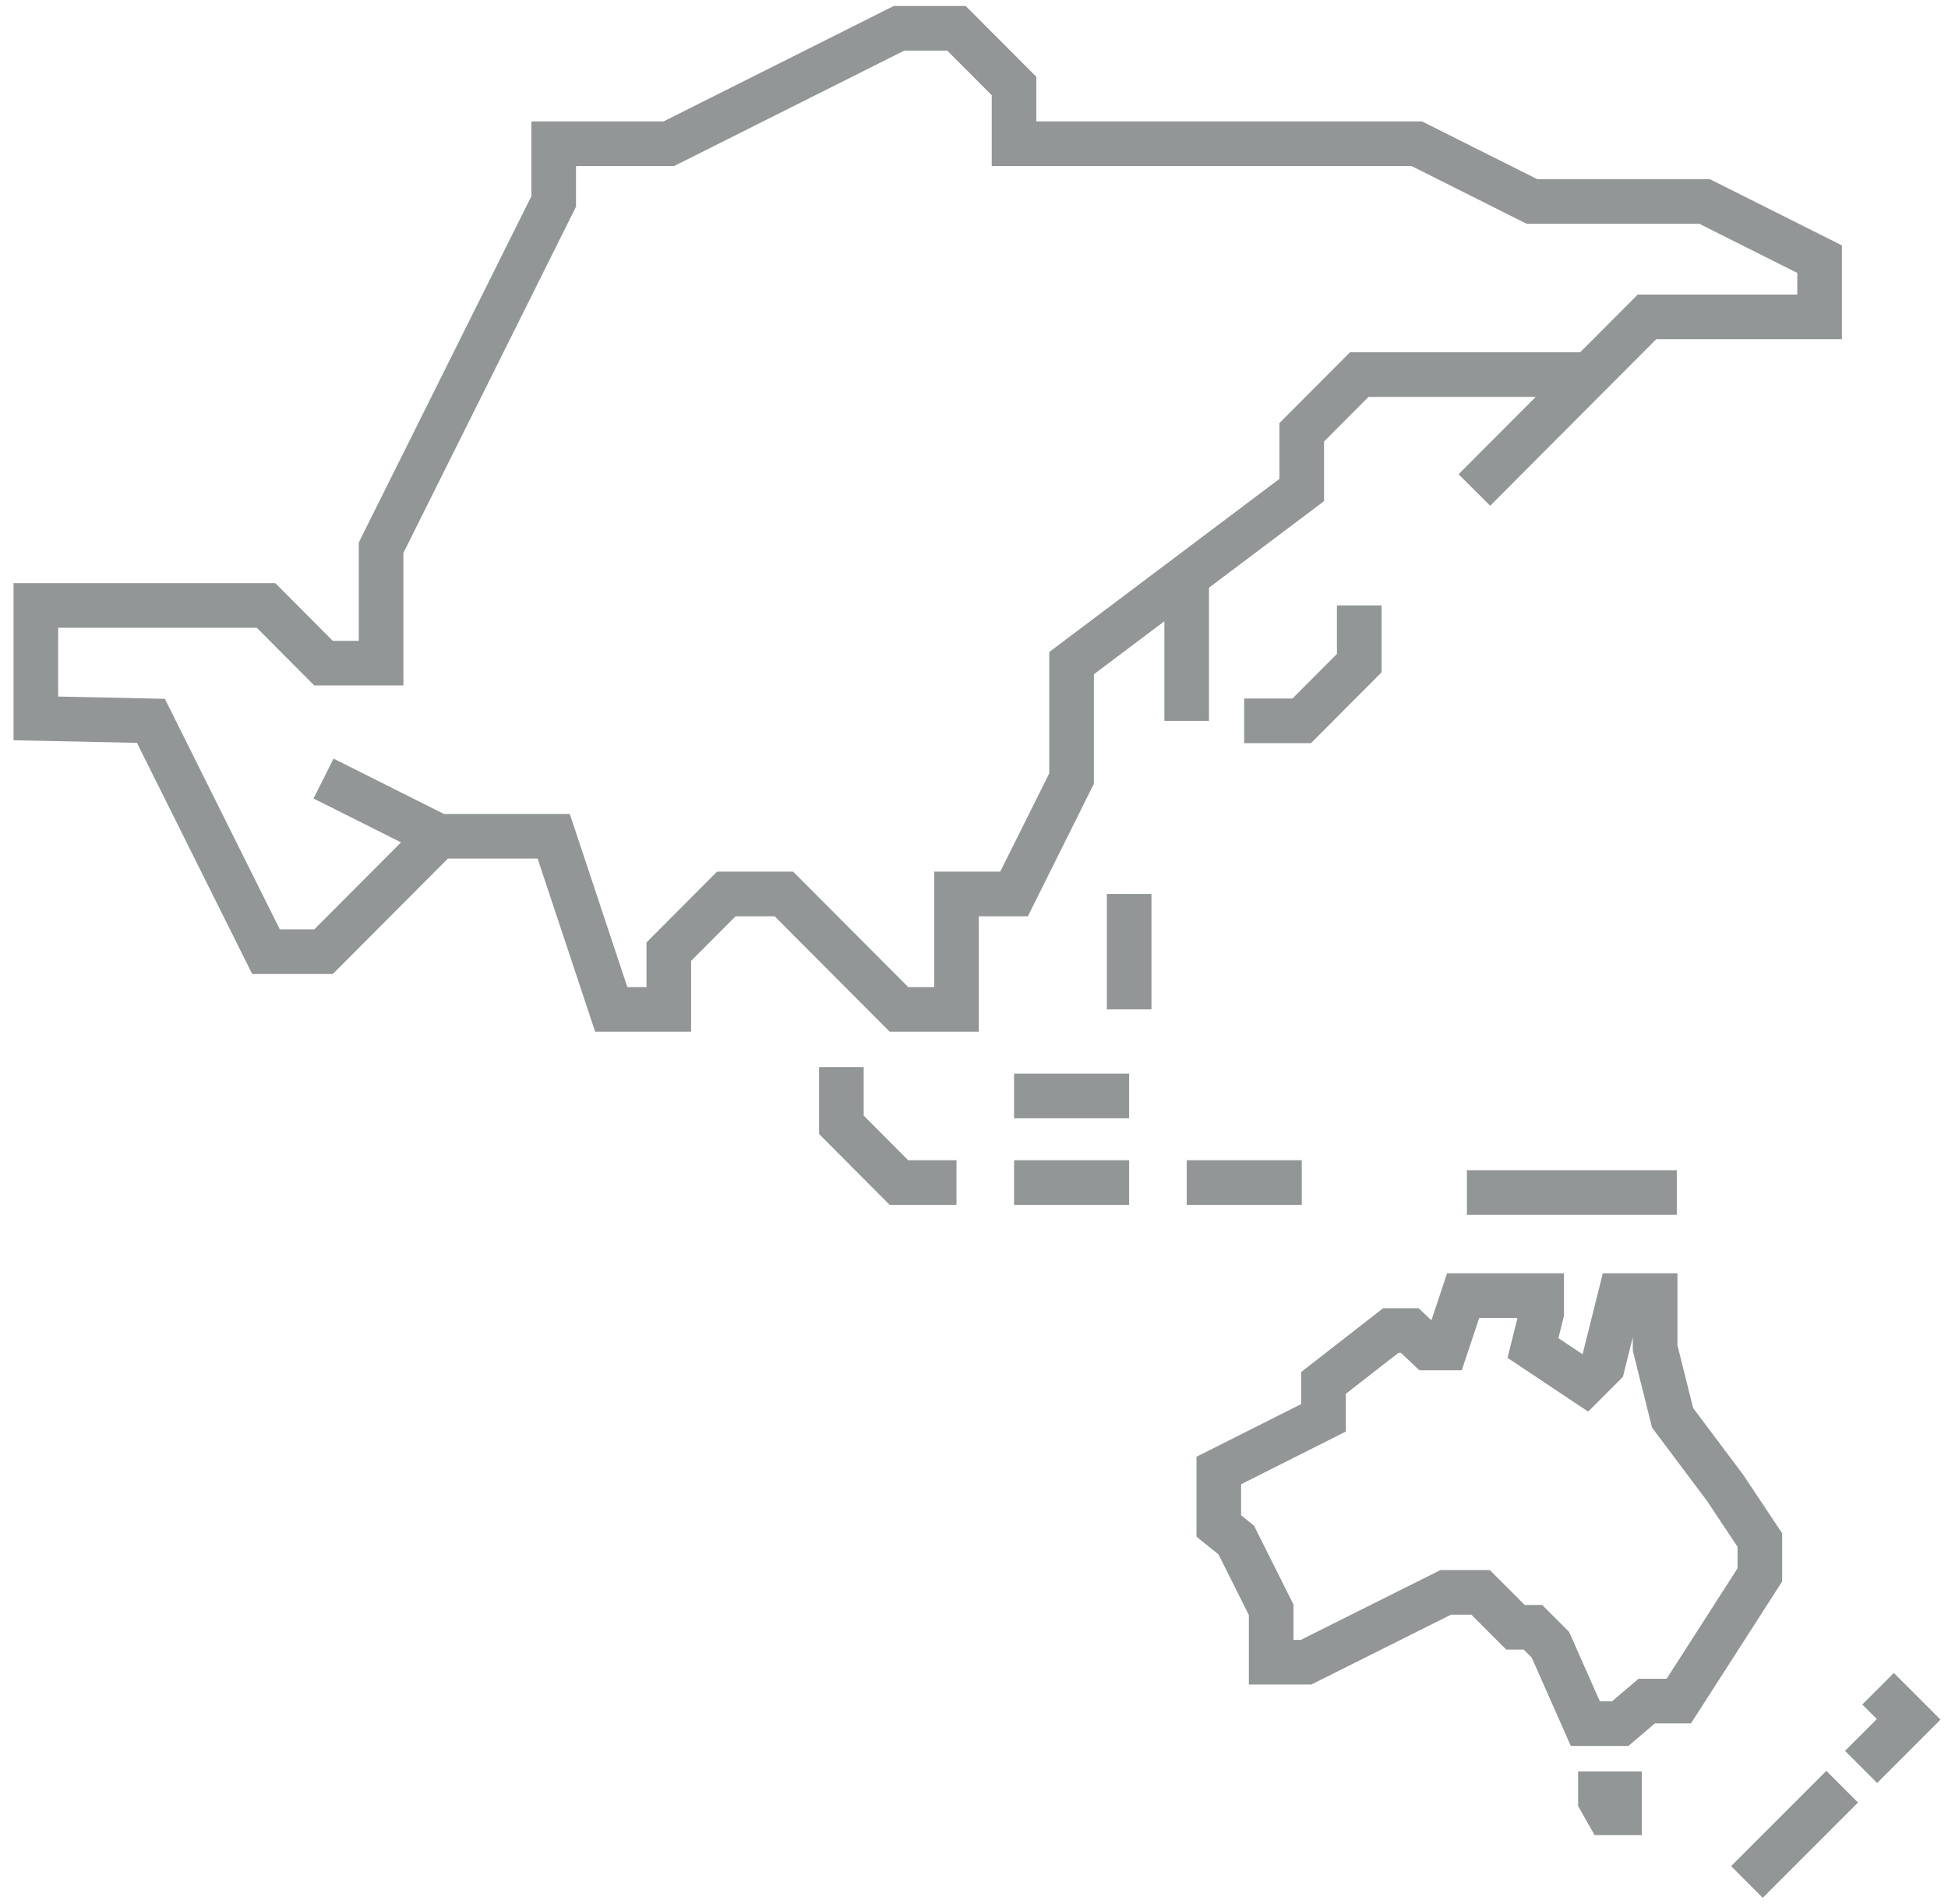 <svg width="131" height="128" viewBox="0 0 131 128" fill="none" xmlns="http://www.w3.org/2000/svg">
<path fill-rule="evenodd" clip-rule="evenodd" d="M60.099 0.404H60.453H64.323H64.946L65.385 0.845L69.255 4.725L69.693 5.164V5.784V8.165H95.279H95.635L95.952 8.324L103.374 12.045H114.627H114.982L115.3 12.204L123.039 16.084L123.866 16.499V17.425V21.305V22.805H122.366H111.38L100.211 34.004L98.087 31.886L103.274 26.685H92.032L89.04 29.685V32.945V33.694L88.442 34.144L81.303 39.513V48.465H78.303V41.769L73.562 45.334V52.345V52.698L73.404 53.014L69.535 60.775L69.121 61.605H68.193H65.823V67.865V69.365H64.323H60.453H59.831L59.391 68.925L52.092 61.605H49.467L46.475 64.606V67.865V69.365H44.975H41.106H40.024L39.682 68.339L36.154 57.725H30.12L22.82 65.045L22.381 65.485H21.758H17.888H16.96L16.546 64.655L9.211 49.946L2.378 49.8L0.91 49.769V48.3V40.705V39.205H2.41H17.888H18.511L18.951 39.646L22.38 43.085H24.128V36.825V36.472L24.285 36.156L35.736 13.191V9.665V8.165H37.236H44.62L59.781 0.564L60.099 0.404ZM106.266 23.685L109.696 20.245L110.135 19.805H110.758H120.866V18.351L114.272 15.045H103.019H102.664L102.346 14.886L94.925 11.165H68.193H66.693V9.665V6.405L63.701 3.404H60.809L45.648 11.005L45.33 11.165H44.975H38.736V13.545V13.898L38.578 14.214L27.128 37.178V44.585V46.085H25.628H21.758H21.135L20.696 45.644L17.266 42.205H3.91V46.832L10.181 46.965L11.087 46.985L11.492 47.796L18.817 62.485H21.135L26.969 56.636L21.085 53.686L22.43 51.004L29.852 54.725H37.236H38.318L38.66 55.752L42.188 66.365H43.475V63.985V63.365L43.913 62.926L47.783 59.046L48.222 58.605H48.845H52.714H53.337L53.776 59.046L61.076 66.365H62.823V60.105V58.605H64.323H67.264L70.562 51.992V44.585V43.836L71.161 43.386L86.04 32.196V29.065V28.445L86.478 28.006L90.348 24.125L90.787 23.685H91.41H106.266ZM58.082 71.746V75.005L61.074 78.006H64.321V81.006H60.452H59.829L59.389 80.565L55.52 76.685L55.082 76.246V75.626V71.746H58.082ZM75.933 81.006H68.193V78.006H75.933V81.006ZM89.907 43.965V40.705H92.907V44.585V45.205L92.469 45.644L88.6 49.524L88.16 49.965H87.537H83.668V46.965H86.915L89.907 43.965ZM74.434 60.105V67.865H77.434V60.105H74.434ZM75.933 75.186H68.193V72.186H75.933V75.186ZM79.803 81.006H87.542V78.006H79.803V81.006ZM112.761 81.678H98.647V78.678H112.761V81.678ZM107.626 119.098H106.126V120.598V121.03V121.425L106.32 121.768L106.802 122.62L107.233 123.381H108.107H108.909H110.409V121.881V120.598V119.098H108.909H107.626ZM97.313 85.609H98.395H103.676H105.176V87.109V88.283V88.467L105.131 88.646L104.801 89.968L106.419 91.047L106.43 91.037L107.503 86.745L107.787 85.609H108.958H111.305H112.805V87.109V90.445L113.861 94.667L117.2 99.12L117.225 99.153L117.248 99.187L119.595 102.709L119.847 103.086V103.541V105.888V106.328L119.609 106.699L114.157 115.182L113.714 115.871H112.895H111.291L109.929 117.028L109.509 117.386H108.958H106.61H105.634L105.239 116.493L103.005 111.446L102.468 110.909H101.916H101.294L100.855 110.47L98.947 108.562H97.575L93.197 110.751L88.502 113.098L88.185 113.256H87.831H85.484H83.984V111.756V108.589L81.942 104.506L81.025 103.771L80.463 103.321V102.6V98.867V97.942L81.289 97.527L87.505 94.4V92.977V92.244L88.084 91.794L92.606 88.273L93.013 87.956H93.528H94.803H95.399L95.832 88.365L96.26 88.769L96.972 86.635L97.313 85.609ZM99.476 88.609L98.644 91.104L98.302 92.13H97.221H96.047H95.451L95.018 91.721L94.207 90.956H94.043L90.505 93.711V95.325V96.249L89.679 96.665L83.463 99.791V101.88L84.074 102.37L84.331 102.576L84.478 102.87L86.826 107.564L86.984 107.881V108.235V110.256H87.477L91.855 108.067L96.55 105.72L96.867 105.562H97.221H99.568H100.19L100.629 106.001L102.537 107.909H103.089H103.711L104.15 108.348L105.324 109.522L105.521 109.72L105.635 109.976L107.587 114.386H108.406L109.768 113.228L110.188 112.871H110.74H112.076L116.847 105.447V103.995L114.775 100.886L111.279 96.225L111.097 95.982L111.024 95.689L109.85 90.994L109.805 90.815V90.63V89.904L109.239 92.167L109.139 92.57L108.845 92.864L107.671 94.038L106.802 94.907L105.778 94.225L102.257 91.878L101.378 91.292L101.634 90.266L102.048 88.609H99.476ZM117.474 124.407L116.414 125.468L117.474 126.528L117.481 126.535L118.542 127.596L119.602 126.535L123.886 122.251L124.947 121.191L123.886 120.13L123.88 120.123L122.819 119.062L121.758 120.123L117.474 124.407ZM126.235 119.88L127.295 118.819L129.437 116.677L130.498 115.617L129.437 114.556L129.397 114.516L128.336 113.455L128.335 113.456L127.359 112.479L125.237 114.601L126.214 115.577L125.134 116.658L124.073 117.718L125.134 118.779L125.174 118.819L126.235 119.88Z" fill="#929696"/>
</svg>
